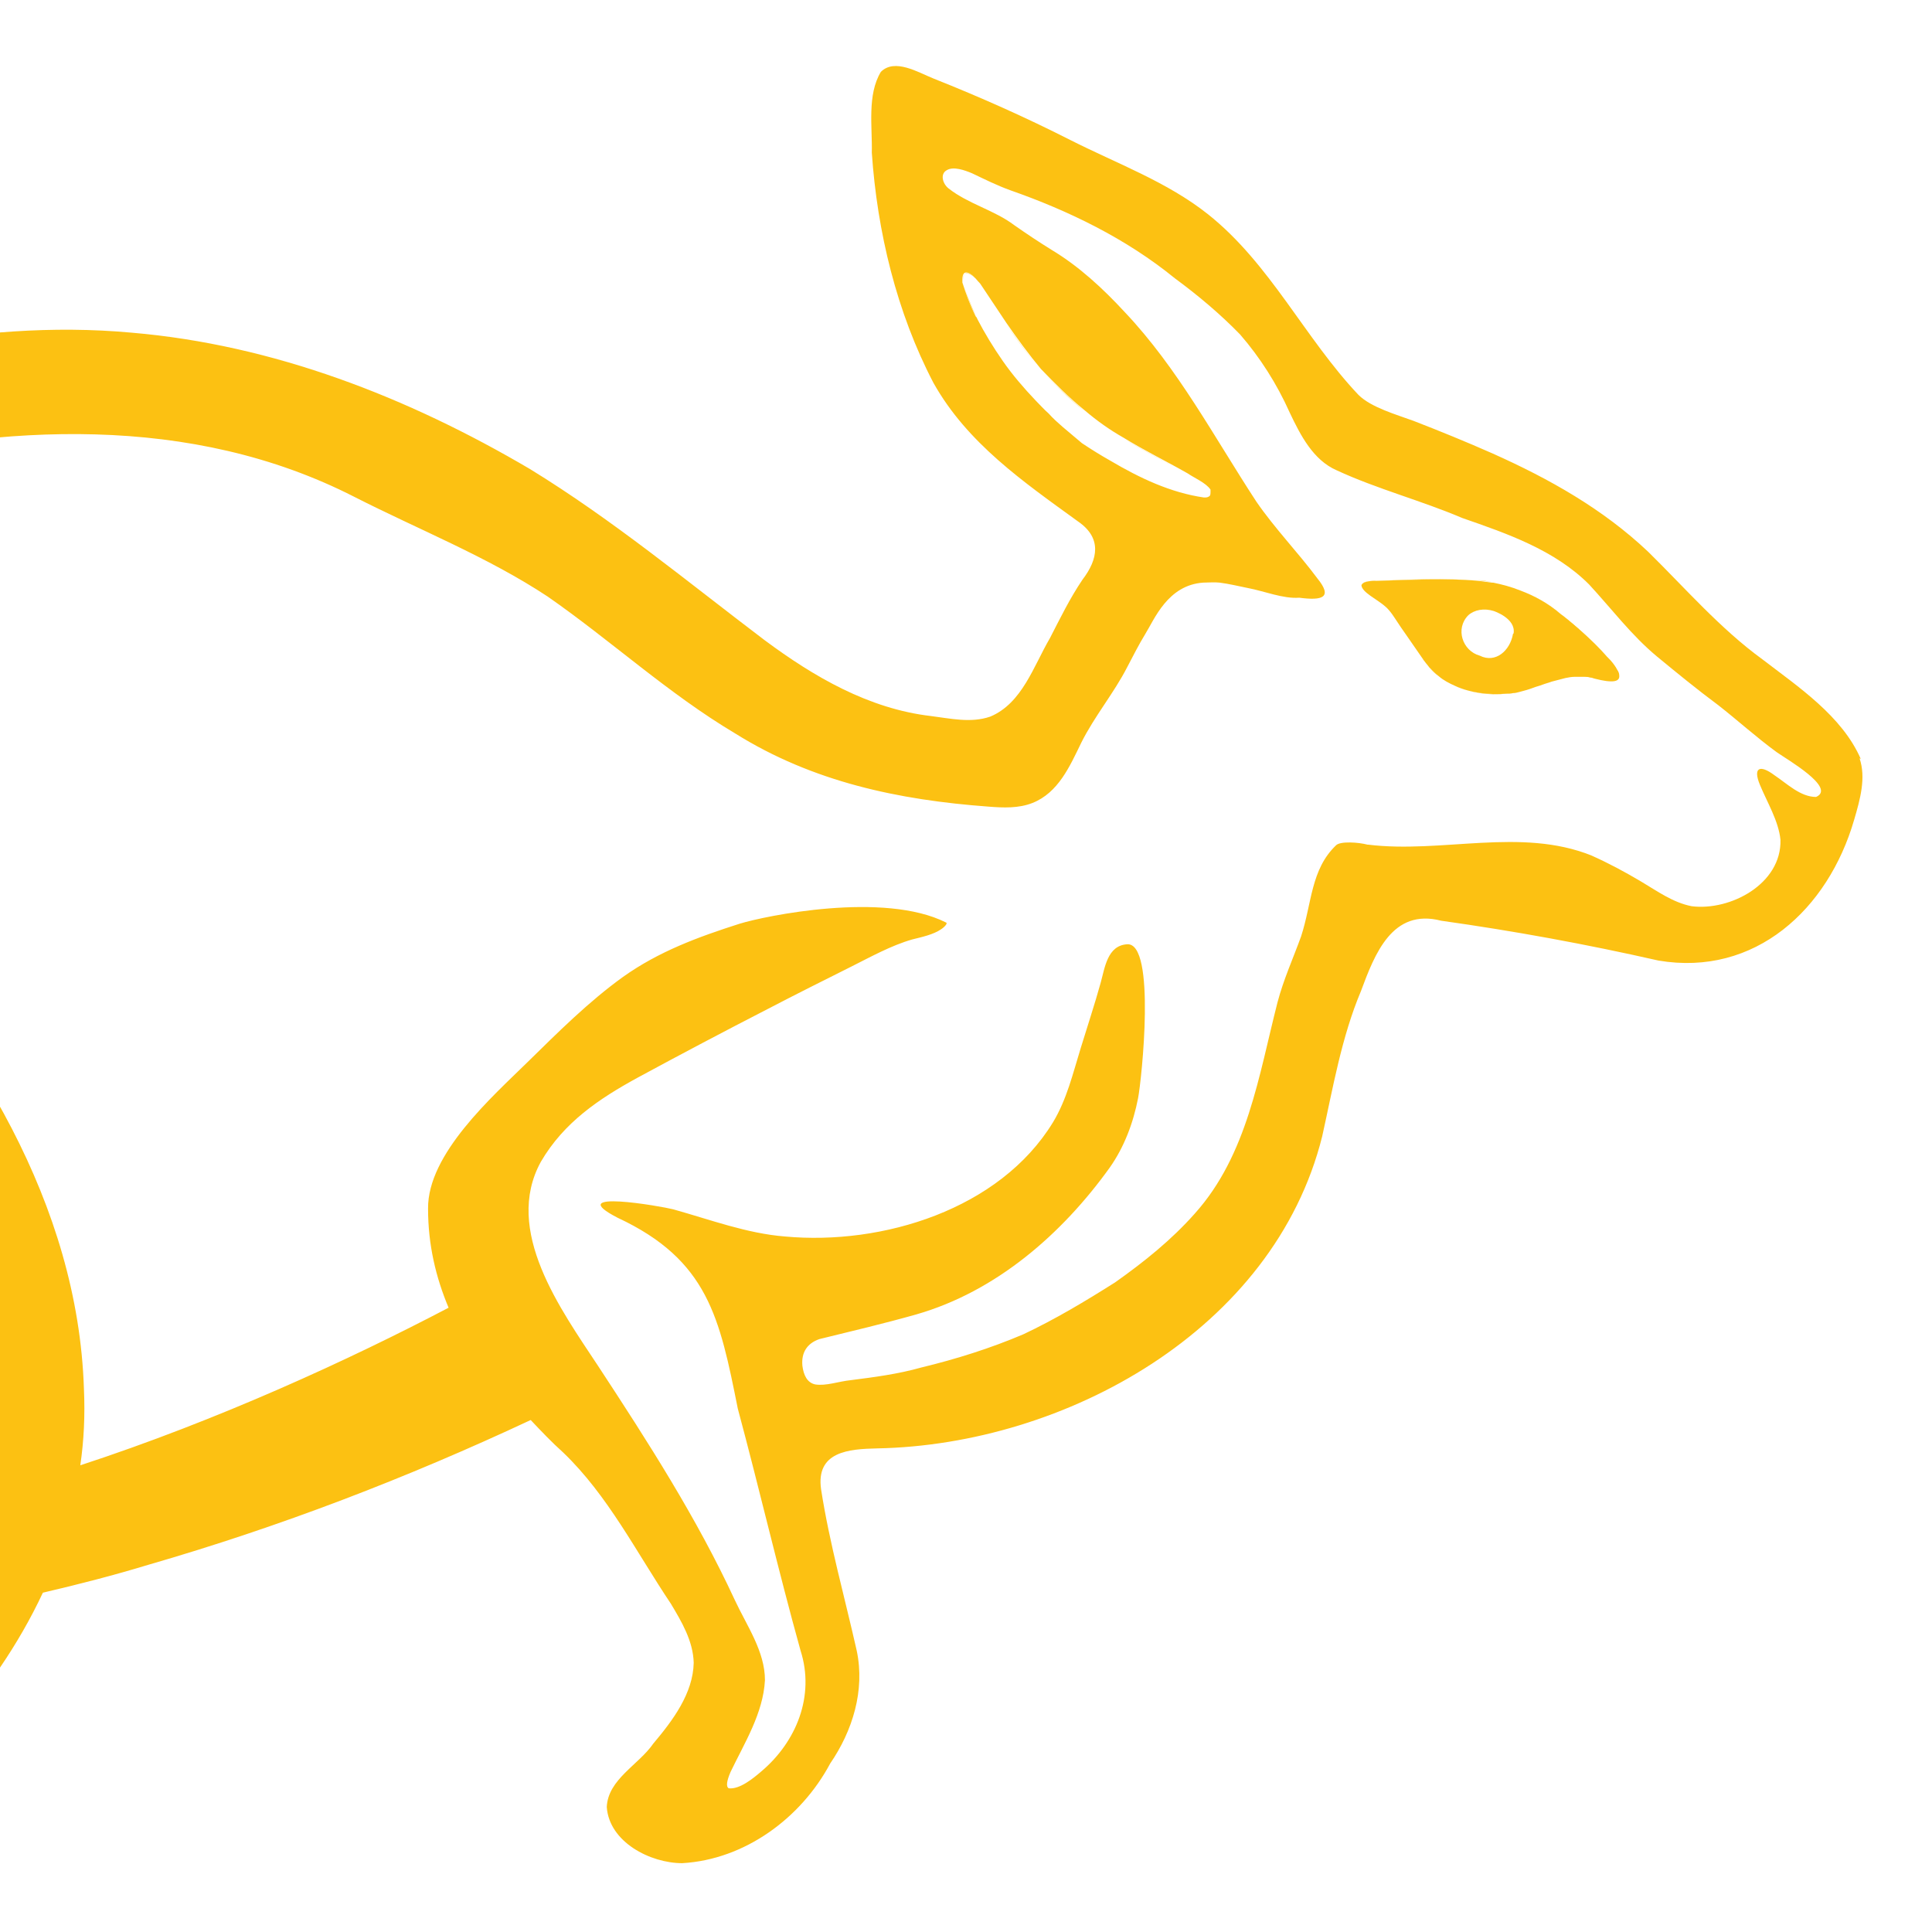 <?xml version="1.0" encoding="UTF-8"?><svg xmlns="http://www.w3.org/2000/svg" xmlns:xlink="http://www.w3.org/1999/xlink" viewBox="0 0 32 32"><defs><style>.cls-1{fill:none;}.cls-2{fill:#fcc112;}.cls-3{isolation:isolate;}.cls-4{mix-blend-mode:multiply;}.cls-5{clip-path:url(#clippath);}</style><clipPath id="clippath"><rect class="cls-1" width="32" height="32"/></clipPath></defs><g class="cls-3"><g id="Layer_1"><g class="cls-5"><g class="cls-4"><path class="cls-2" d="M18.4,7.66c.48.28,1,.52,1.55.61h.01s-.01,0-.01,0c-.55-.08-1.06-.32-1.55-.61Z"/><path class="cls-2" d="M16.67,5.36c-.14-.21-.28-.42-.42-.63,0,0,0,0,0,0,0,0,0,0,0,0,.14.21.28.42.42.63Z"/><path class="cls-2" d="M15.95,4.64s0,.03,0,.05c.06.19.14.38.22.56-.09-.18-.16-.37-.22-.56,0-.02,0-.04,0-.05Z"/><path class="cls-2" d="M19.66,7.85c.1.07.31.16.38.27-.07-.11-.28-.2-.38-.27-.35-.2-.71-.38-1.06-.59-.23-.13-.44-.28-.64-.45.2.17.41.32.64.45.34.21.71.39,1.06.59Z"/><path class="cls-2" d="M17.38,6.88c-.08-.07-.15-.15-.22-.22.07.08.15.15.22.22Z"/><path class="cls-2" d="M16.61,6.01c-.16-.23-.3-.46-.43-.71.12.25.26.49.43.71Z"/><path class="cls-2" d="M20.06,8.16s0,0,0,.01c0,0,0,0,0-.01Z"/><path class="cls-2" d="M20.04,8.13s0,.01,0,.02c0,0,0-.01,0-.02Z"/><path class="cls-2" d="M23.15,10.31s.04.06.06.09c.02.03.05.07.07.1-.02-.03-.05-.07-.07-.1-.02-.03-.04-.06-.06-.09Z"/><path class="cls-2" d="M25.06,11.47s.07-.01.11-.02c.08-.02.15-.04.23-.07-.08.02-.15.05-.23.07-.03,0-.07.01-.11.02Z"/><path class="cls-2" d="M23.55,10.89s.03.05.05.07c.02.03.05.06.07.09-.02-.03-.05-.06-.07-.09-.02-.02-.03-.05-.05-.07Z"/><path class="cls-2" d="M26.4,11.23c-.05-.01-.11-.02-.16-.03.05,0,.11.01.16.03.31.08.42.05.41-.05,0,.09-.1.13-.41.05Z"/><path class="cls-2" d="M23.67,11.05c.05.05.1.1.16.15-.06-.04-.11-.09-.16-.15Z"/><path class="cls-2" d="M26.62,10.88c.07.08.12.15.16.21-.03-.06-.09-.14-.16-.21Z"/><path class="cls-2" d="M26.62,10.88c-.24-.28-.65-.62-.77-.71-.2-.17-.43-.3-.67-.39.24.09.47.23.67.39.11.1.53.43.77.71Z"/><path class="cls-2" d="M22.81,9.62c.55-.02,1.12-.05,1.67,0-.55-.05-1.12-.01-1.67,0-.08,0-.22,0-.26.07h0c.04-.08.17-.06.26-.07Z"/><path class="cls-2" d="M26.78,11.09s.03.07.03.09c0-.03-.01-.06-.03-.09Z"/><path class="cls-2" d="M25.93,11.23c-.08.02-.15.04-.23.06.08-.02.15-.04.23-.06Z"/><path class="cls-2" d="M24.73,9.64c.15.03.3.07.45.13-.15-.06-.3-.1-.45-.13Z"/><path class="cls-2" d="M24.1,11.36c.26.12.56.15.85.13-.29.03-.58-.01-.85-.13Z"/><path class="cls-2" d="M26.08,11.2c-.05,0-.1.01-.16.02.05-.01.1-.02.16-.02Z"/><path class="cls-2" d="M25.7,11.29c-.05.02-.1.03-.15.05.05-.02.1-.03.15-.05Z"/><path class="cls-2" d="M24.73,9.64h-.02c-.08-.01-.16-.02-.23-.03.08,0,.16.02.23.03h.02Z"/><path class="cls-2" d="M22.55,9.69h0c0,.12.27.24.4.36.08.07.14.17.2.26-.06-.09-.12-.19-.2-.26-.13-.12-.4-.24-.4-.36Z"/><path class="cls-2" d="M23.55,10.89c-.09-.13-.18-.26-.27-.39.09.13.18.26.27.39Z"/><path class="cls-2" d="M26.62,10.88c-.24-.28-.65-.62-.77-.71-.2-.17-.43-.3-.67-.39-.15-.06-.3-.1-.45-.13h-.02c-.08-.01-.16-.02-.23-.03-.55-.05-1.12-.01-1.67,0-.08,0-.22,0-.26.07,0,.12.27.24.4.36.08.07.14.17.2.26.02.03.04.06.06.09.02.03.05.07.07.1.09.13.18.26.27.39.02.02.03.05.05.07.02.03.05.06.07.09.05.05.1.1.16.15.08.07.18.12.27.16.26.12.56.15.85.13.04,0,.07,0,.11-.01.04,0,.07-.01.11-.02.08-.02.15-.04.23-.07.05-.02.1-.03.15-.05s.1-.03.15-.05c.08-.02.15-.04.23-.06.05-.01.1-.02.16-.02.05,0,.1,0,.16,0,.05,0,.11.01.16.03.31.08.42.05.41-.05,0-.03-.01-.06-.03-.09-.03-.06-.09-.14-.16-.21ZM25.06,10.5c-.05.28-.29.49-.55.36-.29-.08-.41-.45-.19-.67.1-.09.26-.12.42-.07,0,0,.37.12.33.37Z"/><path class="cls-2" d="M30.82,12.57c-.31-.71-1.03-1.19-1.63-1.65-.7-.51-1.27-1.17-1.89-1.78-.75-.71-1.64-1.21-2.58-1.63-.43-.19-.87-.37-1.31-.54-.27-.1-.7-.22-.91-.43-.89-.94-1.46-2.17-2.49-2.99-.68-.54-1.51-.84-2.28-1.23-.75-.38-1.49-.71-2.27-1.02-.25-.1-.64-.34-.87-.11-.23.38-.14.91-.15,1.34.09,1.31.41,2.64,1.02,3.81.56,1,1.49,1.64,2.4,2.3.39.27.33.62.07.96-.21.31-.37.64-.54.97-.27.46-.46,1.08-.99,1.3-.32.11-.66.03-.98-.01-1.03-.12-1.94-.65-2.76-1.26-1.28-.97-2.51-1.99-3.88-2.83-2.02-1.19-4.25-2.06-6.6-2.26-1.31-.12-2.61-.01-3.9.23-.95.14-1.88.35-2.77.71-1.59.5-3.09,1.22-4.43,2.22-1.37,1.01-2.58,2.23-3.64,3.55-1.06,1.33-1.95,2.78-3.06,4.08-.71.83-1.49,1.58-2.3,2.31-.89.81-1.82,1.58-2.77,2.32-1.2.93-2.44,1.81-3.73,2.62-.91.57-1.83,1.12-2.78,1.62-4.03,2.15-8.1,3.48-12.11,3.95-4.96.58-9.85-.16-14.53-2.22-.8-.35-1.73-.03-2.14.74-.41.77-.16,1.72.57,2.19.21.13,5.24,3.31,13.36,4.29,4.75.57,9.58.28,14.37-.88,5.9-1.42,11.74-4.16,17.36-8.13-.02.23-.09.48-.19.71-.16.38-.39.78-.66,1.16-1.75,2.41-4.13,4.34-6.35,6.34-.39.35-.77.69-1.17,1.09-.2.21-.41.43-.57.69-.16.26-.24.64-.14.94.01.12.02.27.02.39-.04,2.61-.29,5.24-.52,7.85.64.01,1.26.11,1.85.3.25-2.72.51-5.43.55-8.17,0-.16,0-.34-.03-.5.06-.06.12-.13.18-.19,1.23-1.27,2.64-2.39,3.93-3.59.86-.79,1.69-1.61,2.46-2.5.8-.91,1.46-1.88,2.02-2.95.08-.16.95-1.93.87-1.97-1.93-1.03-4.27-2.99-3.93-5.37.06-.42-.55-.59-.69-.16-.44,1.39-.09,2.78.65,3.98.18.22.39.47.6.71-5.9,4.15-11.51,6.53-16.62,7.76-5.2,1.25-9.87,1.32-13.78.84-7.83-.95-12.66-4.04-12.66-4.04,5.43,2.38,10.64,2.9,15.4,2.35,1.93-.23,3.79-.63,5.56-1.16.27-.08.54-.17.81-.25.27-.09.53-.18.8-.27.4-.14.79-.28,1.17-.43.51-.2,1.02-.41,1.51-.63.21-.09.42-.19.63-.28.07-.03.14-.07.22-.1.69-.32,1.36-.66,2-1,0,0,0,0,0,0,.19-.1.37-.2.55-.3.06-.03.12-.07.18-.1.13-.07.25-.14.38-.21.06-.04.13-.08.19-.11.12-.07.24-.14.35-.2.07-.04.14-.08.2-.12.11-.07.22-.13.33-.2.08-.05.15-.09.22-.14.13-.08.26-.16.39-.24.14-.09.28-.18.43-.27.06-.04.11-.07.17-.11.12-.08.23-.15.35-.23.06-.04.12-.08.18-.12.11-.07.22-.15.33-.22.09-.06.19-.13.28-.19.06-.04.12-.08.17-.12.1-.07.2-.14.31-.22.05-.03.09-.07.14-.1.12-.09.24-.17.35-.25.03-.02.06-.04.09-.06.12-.09.24-.18.35-.26.03-.02.05-.04.08-.06.1-.07.19-.14.28-.21.05-.04.09-.07.14-.11.07-.06.15-.11.22-.17.07-.05.13-.1.2-.15.06-.05.12-.1.18-.14.08-.06.15-.12.23-.18.06-.04.11-.09.16-.13.08-.06.16-.13.24-.19.04-.03.08-.06.11-.09.19-.15.37-.31.55-.46.02-.02.05-.04.07-.06.19-.16.37-.32.56-.48.02-.02.04-.04.06-.05.18-.16.37-.33.55-.49.02-.02.04-.03.06-.05.18-.17.36-.33.54-.5.03-.03.06-.05.08-.08.04-.04.08-.08.12-.11.51-.48.9-.88,1.16-1.15,0,0,0,0,0,0,.44-.46.87-.94,1.27-1.45,1.45-1.84,2.51-3.87,4.3-5.46,1.85-1.64,4.08-2.81,6.48-3.4,2.86-.7,5.99-.87,8.69.51,1.06.54,2.2.99,3.2,1.65,1.05.73,2,1.61,3.11,2.27,1.28.8,2.7,1.1,4.19,1.21.25.02.5.03.73-.06.43-.17.62-.61.81-1,.22-.44.54-.82.76-1.25.1-.19.19-.37.3-.55.15-.24.37-.81.96-.85.09,0,.18-.01.27,0,.16.02.32.06.47.09.27.05.58.18.85.16.38.05.56,0,.3-.32-.32-.43-.7-.82-1.01-1.27-.7-1.07-1.3-2.21-2.18-3.14-.36-.39-.76-.76-1.21-1.03-.21-.13-.42-.27-.62-.41-.33-.25-.76-.35-1.09-.61-.1-.08-.14-.24-.03-.3.11-.07.3,0,.42.05.21.1.41.2.63.28.97.34,1.92.8,2.73,1.46.38.28.75.59,1.08.93.33.38.61.82.82,1.29.18.38.39.79.78.96.67.31,1.4.5,2.08.79.75.26,1.53.53,2.1,1.1.37.4.7.84,1.12,1.19.34.28.67.55,1.02.81.32.25.64.54.97.78.17.12.99.59.65.74-.26,0-.48-.22-.69-.36-.24-.18-.36-.13-.24.16.12.29.31.6.34.91.02.73-.83,1.18-1.47,1.1-.31-.06-.57-.25-.84-.41-.27-.16-.53-.3-.82-.43-1.17-.47-2.48-.03-3.7-.18h-.01c-.15-.04-.45-.06-.52.01-.42.4-.4.96-.58,1.51-.13.36-.29.71-.39,1.09-.31,1.21-.5,2.53-1.37,3.5-.39.44-.84.8-1.32,1.14-.49.31-.99.61-1.52.86-.54.23-1.11.41-1.69.55-.39.11-.78.16-1.17.21-.2.02-.41.1-.59.07-.13-.03-.19-.15-.21-.31-.02-.22.08-.37.28-.44.53-.13,1.08-.26,1.61-.41,1.32-.38,2.41-1.33,3.2-2.43.24-.34.39-.74.47-1.15.06-.31.3-2.58-.18-2.55-.33.02-.37.39-.44.64-.1.36-.22.72-.33,1.08-.13.42-.23.85-.46,1.23-.88,1.44-2.82,2.04-4.44,1.89-.63-.05-1.24-.28-1.85-.45-.19-.05-1.85-.34-.92.14,1.5.7,1.69,1.66,1.99,3.16.36,1.34.67,2.68,1.04,4.01.24.75-.07,1.51-.65,2-.14.12-.36.3-.54.28-.05-.03-.03-.13.03-.27.23-.48.54-.97.57-1.52,0-.48-.3-.9-.5-1.33-.63-1.36-1.44-2.62-2.26-3.87-.62-.94-1.58-2.25-.95-3.39.38-.65.96-1.04,1.6-1.39.72-.39,1.44-.77,2.16-1.14.46-.24.92-.47,1.38-.7.32-.16.66-.35,1.01-.45.16-.04.35-.08.48-.17.06-.04.11-.1.08-.11-1.03-.52-3-.11-3.42.02-.69.22-1.34.46-1.93.88-.57.41-1.08.92-1.58,1.41-.58.57-1.66,1.52-1.65,2.43,0,.6.13,1.14.34,1.64-1.64.86-3.81,1.86-6.1,2.61.06-.41.08-.83.06-1.27-.1-3.05-1.81-5.78-3.82-7.96-.5-.54-1.02-1.05-1.6-1.52-.46-.35-.99.27-.58.67C-2.47,16.22-.48,19.01-.06,21.99c.52,3.72-2.71,6.73-5.69,8.37-2.54,1.41-4.99,2.94-7.29,4.73-.94.74-1.86,1.52-2.7,2.37-.12.12-.28.29-.39.42-.17.18-.37.41-.39.66,0,.02-.48,3.6-.84,6.27.61.26,1.17.61,1.7,1.03l.87-6.79c.62-.7,1.32-1.32,2.02-1.93,2.41-2.03,5.08-3.75,7.82-5.3.63-.35,1.3-.76,1.88-1.18,1.59-1.1,2.98-2.55,3.78-4.26.6-.14,1.18-.29,1.74-.46,2.18-.63,4.29-1.44,6.34-2.4.17.18.35.37.54.54.74.71,1.21,1.65,1.78,2.5.18.3.37.62.38.98-.01.51-.35.96-.67,1.34-.24.35-.75.59-.77,1.05.04.58.72.93,1.25.93,1.04-.06,1.97-.75,2.45-1.65.37-.54.58-1.21.44-1.87-.2-.89-.45-1.77-.59-2.67-.09-.63.46-.67.93-.68,3.11-.06,6.57-1.96,7.37-5.17.18-.81.32-1.64.64-2.4.23-.62.52-1.38,1.33-1.17,1.21.17,2.41.39,3.6.66,1.6.27,2.81-.85,3.24-2.33.1-.34.2-.7.09-1.02ZM16.21,4.67s.03.03.04.05c0,0,0,0,0,0,.14.21.28.42.42.63.18.26.37.52.57.76.23.24.47.48.73.69.2.17.41.32.64.45.34.21.71.39,1.06.59.1.07.31.16.38.27,0,0,0,0,0,0,0,0,0,.01,0,.02,0,0,0,0,0,.01,0,0,0,0,0,.01,0,.02,0,.04-.01.06-.03.03-.06.03-.09.03h-.01c-.55-.08-1.06-.32-1.55-.61-.16-.09-.32-.19-.47-.29-.11-.09-.21-.18-.32-.27-.08-.07-.16-.14-.23-.22-.08-.07-.15-.15-.22-.22-.19-.2-.38-.42-.54-.65-.16-.23-.3-.46-.43-.71,0-.01-.01-.02-.02-.03-.09-.18-.16-.37-.22-.56,0-.02,0-.04,0-.05,0-.21.16-.1.26.03Z"/><path class="cls-2" d="M19.95,8.27h0s0,0,0,0c.04,0,.06,0,.09-.03,0-.02.01-.04.01-.06,0,.02,0,.04-.01.06-.03.03-.06.03-.09.03Z"/><path class="cls-2" d="M20.04,8.12s0,0,0,0c0,0,0,0,0,0Z"/><path class="cls-2" d="M17.96,6.81c-.26-.22-.5-.45-.73-.69-.2-.24-.39-.49-.57-.76.18.26.37.52.57.76.23.24.47.48.73.69Z"/><path class="cls-2" d="M16.19,5.29s-.01-.02-.02-.03c0,.01.01.02.02.03Z"/><path class="cls-2" d="M16.21,4.67c-.1-.13-.27-.23-.26-.03,0-.21.16-.1.26.03Z"/><path class="cls-2" d="M17.38,6.88c.08.07.15.15.23.22-.08-.07-.16-.14-.23-.22Z"/><path class="cls-2" d="M20.05,8.15s0,0,0,.01c0,0,0,0,0-.01Z"/><path class="cls-2" d="M16.21,4.67s.03.03.04.05c-.01-.02-.02-.03-.04-.05Z"/></g></g></g></g></svg>